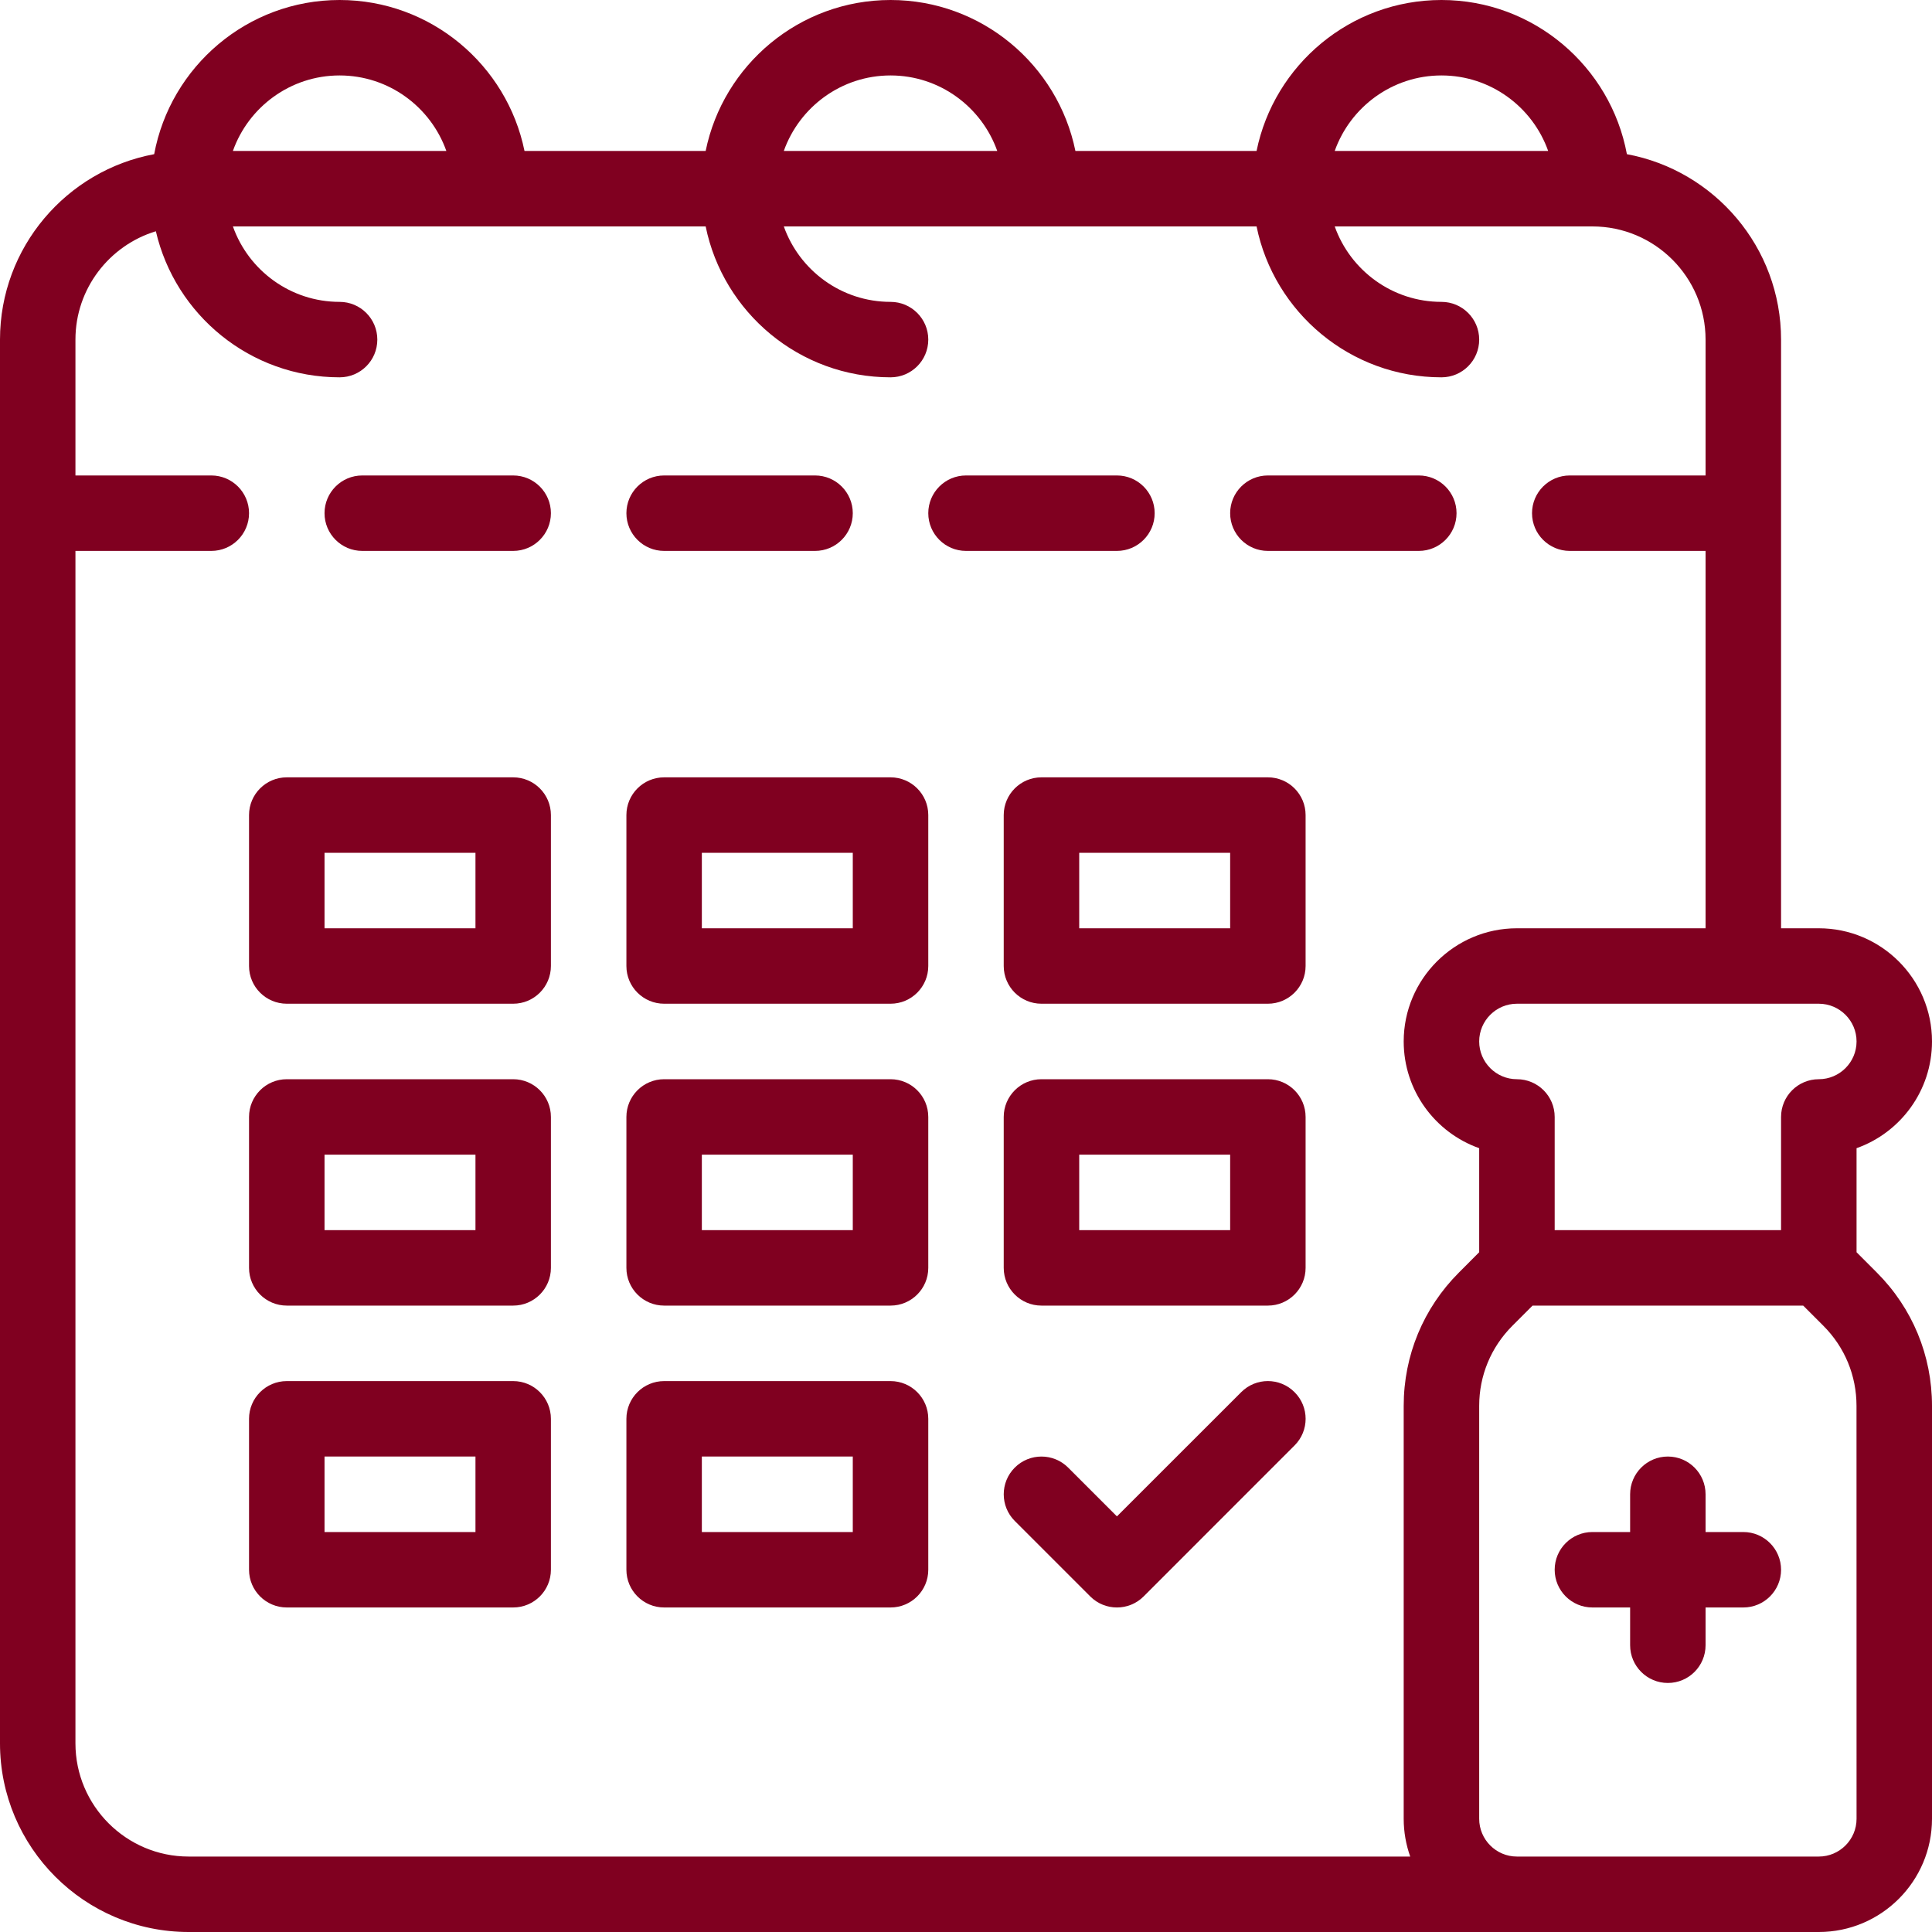 <svg width="40" height="40" viewBox="0 0 40 40" fill="none" xmlns="http://www.w3.org/2000/svg">
<path d="M40 21.562C40 20.27 38.949 19.219 37.656 19.219H36.875V7.031C36.875 5.121 35.497 3.529 33.683 3.192C33.346 1.378 31.753 0 29.844 0C27.957 0 26.379 1.344 26.016 3.125H22.265C21.902 1.344 20.324 0 18.438 0C16.551 0 14.973 1.344 14.61 3.125H10.859C10.496 1.344 8.918 0 7.031 0C5.121 0 3.529 1.378 3.192 3.192C1.378 3.529 0 5.121 0 7.031V36.094C0 38.248 1.752 40 3.906 40H14.922C15.353 40 15.703 39.65 15.703 39.219C15.703 38.787 15.353 38.438 14.922 38.438H3.906C2.614 38.438 1.562 37.386 1.562 36.094V11.406H4.375C4.806 11.406 5.156 11.056 5.156 10.625C5.156 10.194 4.806 9.844 4.375 9.844H1.562V7.031C1.562 5.975 2.265 5.08 3.227 4.788C3.628 6.519 5.181 7.812 7.031 7.812C7.463 7.812 7.812 7.463 7.812 7.031C7.812 6.6 7.463 6.25 7.031 6.25C6.013 6.25 5.144 5.597 4.822 4.688H14.61C14.973 6.468 16.551 7.812 18.438 7.812C18.869 7.812 19.219 7.463 19.219 7.031C19.219 6.6 18.869 6.25 18.438 6.25C17.419 6.25 16.551 5.597 16.228 4.688H26.016C26.379 6.468 27.957 7.812 29.844 7.812C30.275 7.812 30.625 7.463 30.625 7.031C30.625 6.6 30.275 6.25 29.844 6.25C28.825 6.25 27.957 5.597 27.634 4.688H32.969C34.261 4.688 35.312 5.739 35.312 7.031V9.844H32.5C32.069 9.844 31.719 10.194 31.719 10.625C31.719 11.056 32.069 11.406 32.5 11.406H35.312V19.219H31.406C30.114 19.219 29.062 20.27 29.062 21.562C29.062 22.581 29.715 23.45 30.625 23.772V25.926L30.207 26.345C29.469 27.082 29.062 28.064 29.062 29.107V37.656C29.062 37.93 29.11 38.193 29.197 38.438H12.5C12.069 38.438 11.719 38.787 11.719 39.219C11.719 39.65 12.069 40 12.5 40H37.656C38.949 40 40 38.949 40 37.656V29.107C40 28.064 39.594 27.082 38.856 26.345L38.438 25.926V23.772C39.347 23.45 40 22.581 40 21.562ZM29.844 1.562C30.862 1.562 31.731 2.216 32.053 3.125H27.634C27.957 2.216 28.825 1.562 29.844 1.562ZM18.438 1.562C19.456 1.562 20.324 2.216 20.647 3.125H16.228C16.551 2.216 17.419 1.562 18.438 1.562ZM7.031 1.562C8.05 1.562 8.918 2.216 9.241 3.125H4.822C5.144 2.216 6.013 1.562 7.031 1.562ZM38.438 37.656C38.438 38.087 38.087 38.438 37.656 38.438H31.406C30.976 38.438 30.625 38.087 30.625 37.656V29.107C30.625 28.481 30.869 27.892 31.312 27.449L31.73 27.031H37.333L37.751 27.449C38.194 27.892 38.437 28.481 38.437 29.107L38.438 37.656ZM37.656 22.344C37.225 22.344 36.875 22.694 36.875 23.125V25.469H32.188V23.125C32.188 22.694 31.838 22.344 31.406 22.344C30.976 22.344 30.625 21.993 30.625 21.562C30.625 21.132 30.976 20.781 31.406 20.781H37.656C38.087 20.781 38.438 21.132 38.438 21.562C38.438 21.993 38.087 22.344 37.656 22.344Z" fill="#800020"/>
<path d="M36.094 31.719H35.312V30.938C35.312 30.506 34.963 30.156 34.531 30.156C34.1 30.156 33.75 30.506 33.75 30.938V31.719H32.969C32.537 31.719 32.188 32.069 32.188 32.5C32.188 32.931 32.537 33.281 32.969 33.281H33.75V34.062C33.75 34.494 34.1 34.844 34.531 34.844C34.963 34.844 35.312 34.494 35.312 34.062V33.281H36.094C36.525 33.281 36.875 32.931 36.875 32.5C36.875 32.069 36.525 31.719 36.094 31.719Z" fill="#800020"/>
<path d="M10.625 9.844H7.5C7.069 9.844 6.719 10.194 6.719 10.625C6.719 11.056 7.069 11.406 7.5 11.406H10.625C11.056 11.406 11.406 11.056 11.406 10.625C11.406 10.194 11.056 9.844 10.625 9.844Z" fill="#800020"/>
<path d="M13.75 11.406H16.875C17.306 11.406 17.656 11.056 17.656 10.625C17.656 10.194 17.306 9.844 16.875 9.844H13.75C13.319 9.844 12.969 10.194 12.969 10.625C12.969 11.056 13.319 11.406 13.75 11.406Z" fill="#800020"/>
<path d="M23.125 9.844H20C19.569 9.844 19.219 10.194 19.219 10.625C19.219 11.056 19.569 11.406 20 11.406H23.125C23.556 11.406 23.906 11.056 23.906 10.625C23.906 10.194 23.556 9.844 23.125 9.844Z" fill="#800020"/>
<path d="M29.375 11.406C29.806 11.406 30.156 11.056 30.156 10.625C30.156 10.194 29.806 9.844 29.375 9.844H26.25C25.819 9.844 25.469 10.194 25.469 10.625C25.469 11.056 25.819 11.406 26.25 11.406H29.375Z" fill="#800020"/>
<path d="M11.406 16.875C11.406 16.444 11.056 16.094 10.625 16.094H5.938C5.506 16.094 5.156 16.444 5.156 16.875V20C5.156 20.431 5.506 20.781 5.938 20.781H10.625C11.056 20.781 11.406 20.431 11.406 20V16.875ZM9.844 19.219H6.719V17.656H9.844V19.219Z" fill="#800020"/>
<path d="M12.969 20C12.969 20.431 13.319 20.781 13.75 20.781H18.438C18.869 20.781 19.219 20.431 19.219 20V16.875C19.219 16.444 18.869 16.094 18.438 16.094H13.75C13.319 16.094 12.969 16.444 12.969 16.875V20ZM14.531 17.656H17.656V19.219H14.531V17.656Z" fill="#800020"/>
<path d="M20.781 16.875V20C20.781 20.431 21.131 20.781 21.562 20.781H26.25C26.681 20.781 27.031 20.431 27.031 20V16.875C27.031 16.444 26.681 16.094 26.25 16.094H21.562C21.131 16.094 20.781 16.444 20.781 16.875ZM22.344 17.656H25.469V19.219H22.344V17.656Z" fill="#800020"/>
<path d="M11.406 23.125C11.406 22.694 11.056 22.344 10.625 22.344H5.938C5.506 22.344 5.156 22.694 5.156 23.125V26.25C5.156 26.681 5.506 27.031 5.938 27.031H10.625C11.056 27.031 11.406 26.681 11.406 26.25V23.125ZM9.844 25.469H6.719V23.906H9.844V25.469Z" fill="#800020"/>
<path d="M12.969 26.25C12.969 26.681 13.319 27.031 13.75 27.031H18.438C18.869 27.031 19.219 26.681 19.219 26.25V23.125C19.219 22.694 18.869 22.344 18.438 22.344H13.75C13.319 22.344 12.969 22.694 12.969 23.125V26.25ZM14.531 23.906H17.656V25.469H14.531V23.906Z" fill="#800020"/>
<path d="M21.562 27.031H26.25C26.681 27.031 27.031 26.681 27.031 26.25V23.125C27.031 22.694 26.681 22.344 26.25 22.344H21.562C21.131 22.344 20.781 22.694 20.781 23.125V26.25C20.781 26.681 21.131 27.031 21.562 27.031ZM22.344 23.906H25.469V25.469H22.344V23.906Z" fill="#800020"/>
<path d="M10.625 28.594H5.938C5.506 28.594 5.156 28.944 5.156 29.375V32.5C5.156 32.931 5.506 33.281 5.938 33.281H10.625C11.056 33.281 11.406 32.931 11.406 32.5V29.375C11.406 28.944 11.056 28.594 10.625 28.594ZM9.844 31.719H6.719V30.156H9.844V31.719Z" fill="#800020"/>
<path d="M12.969 32.5C12.969 32.931 13.319 33.281 13.75 33.281H18.438C18.869 33.281 19.219 32.931 19.219 32.5V29.375C19.219 28.944 18.869 28.594 18.438 28.594H13.75C13.319 28.594 12.969 28.944 12.969 29.375V32.5ZM14.531 30.156H17.656V31.719H14.531V30.156Z" fill="#800020"/>
<path d="M21.01 31.49L22.573 33.053C22.725 33.205 22.925 33.281 23.125 33.281C23.325 33.281 23.525 33.205 23.677 33.053L26.802 29.927C27.108 29.622 27.108 29.128 26.802 28.823C26.497 28.517 26.003 28.517 25.698 28.823L23.125 31.395L22.115 30.385C21.81 30.08 21.315 30.08 21.01 30.385C20.705 30.69 20.705 31.185 21.01 31.49Z" fill="#800020"/>
</svg>
